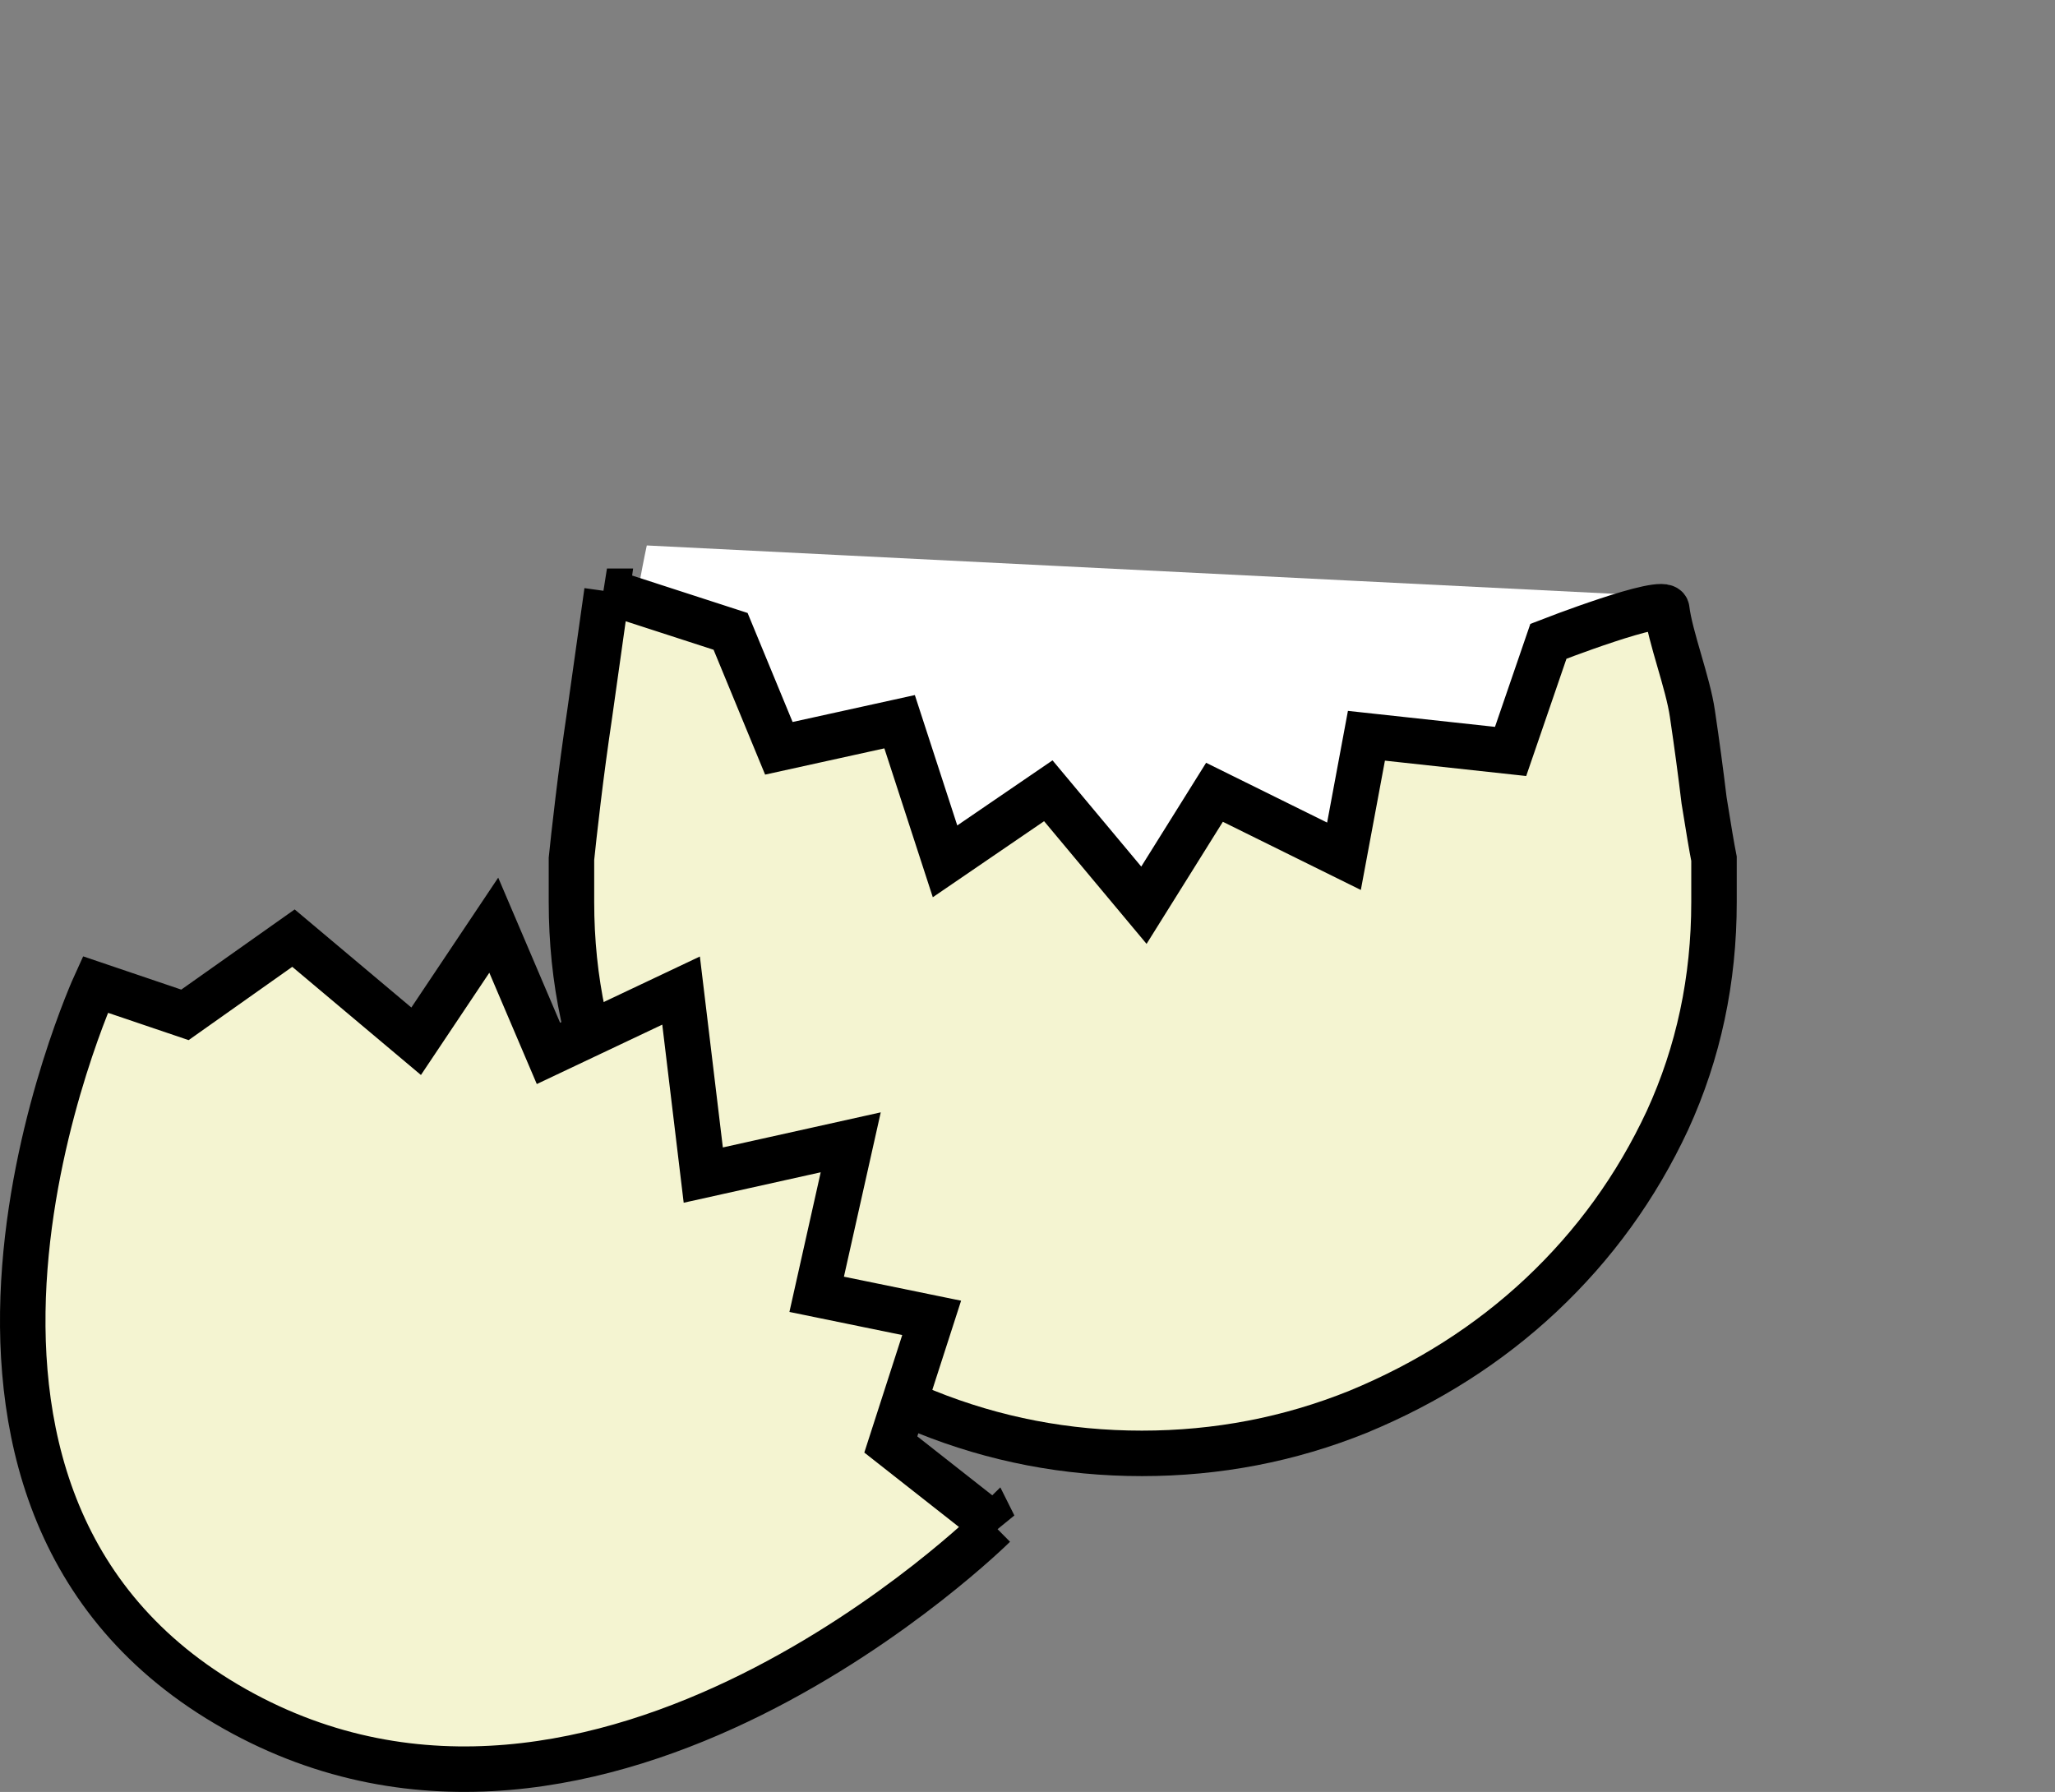 <?xml version="1.0"?><svg width="564.782" height="492.469" xmlns="http://www.w3.org/2000/svg">
 <rect width="100%" height="100%" fill="#808080" stroke="none"/>
 <g>
  <title>Layer 1</title>
  <path id="path2229" d="m176.015,220.634c-11.521,-10.252 1.746,-70.727 1.746,-70.727l278.306,13.914c0,0 -19.029,21.626 -19.029,21.626l-23.62,70.114l-237.404,-34.927z" stroke-width="1px" fill-rule="evenodd" fill="#ffffff"/>
  <path id="text2193" d="m166.814,162.498c0,0 -3.526,25.136 -4.745,33.681c-1.219,8.241 -2.289,16.161 -3.203,23.791c-0.914,7.63 -1.504,12.987 -1.809,16.039l0,11.91c0,21.364 4.249,41.35 12.782,59.967c8.533,18.312 19.961,34.323 34.284,48.057c14.628,13.429 31.404,24.113 50.298,32.048c18.894,7.63 38.681,11.435 59.403,11.435c20.722,0 40.539,-3.805 59.433,-11.435c19.199,-7.935 35.946,-18.619 50.269,-32.048c14.627,-13.734 26.225,-29.745 34.758,-48.057c8.532,-18.617 12.782,-38.603 12.782,-59.967l0,-11.91c-0.61,-3.052 -1.51,-8.409 -2.728,-16.039c-0.915,-7.63 -1.984,-15.55 -3.203,-23.791c-1.219,-8.545 -6.137,-21.132 -7.051,-28.762c-0.439,-3.665 -32.526,8.825 -32.526,8.825l-10.395,30.273c0,0 -39.622,-4.307 -39.622,-4.307c0,0 -6.169,33.117 -6.169,33.117c0,0 -35.589,-17.583 -35.589,-17.583l-19.396,31.038c0,0 -26.276,-31.454 -26.276,-31.454c0,0 -28.382,19.395 -28.382,19.395c0,0 -12.486,-38.374 -12.486,-38.374l-33.186,7.307c0,0 -13.264,-32.139 -13.264,-32.139l-33.98,-11.017z" stroke-miterlimit="4" stroke-width="12.5" stroke="#000000" fill="#f4f4d1"/>
  <path id="path2345" d="m273.193,419.282l-28.367,-22.3l11.225,-34.794l-31.601,-6.476l9.358,-41.771l-40.526,9.005l-6.1,-50.71l-36.451,17.26l-15.026,-35.228l-21.334,31.898l-33.717,-28.343l-29.825,21.09l-24.634,-8.346c0,0 -64.44,141.149 38.335,199.1c100.567,56.675 208.662,-50.386 208.662,-50.386z" stroke-miterlimit="4" stroke-width="12.5" stroke="#000000" fill-rule="evenodd" fill="#f4f4d1"/>
 </g>
</svg>
